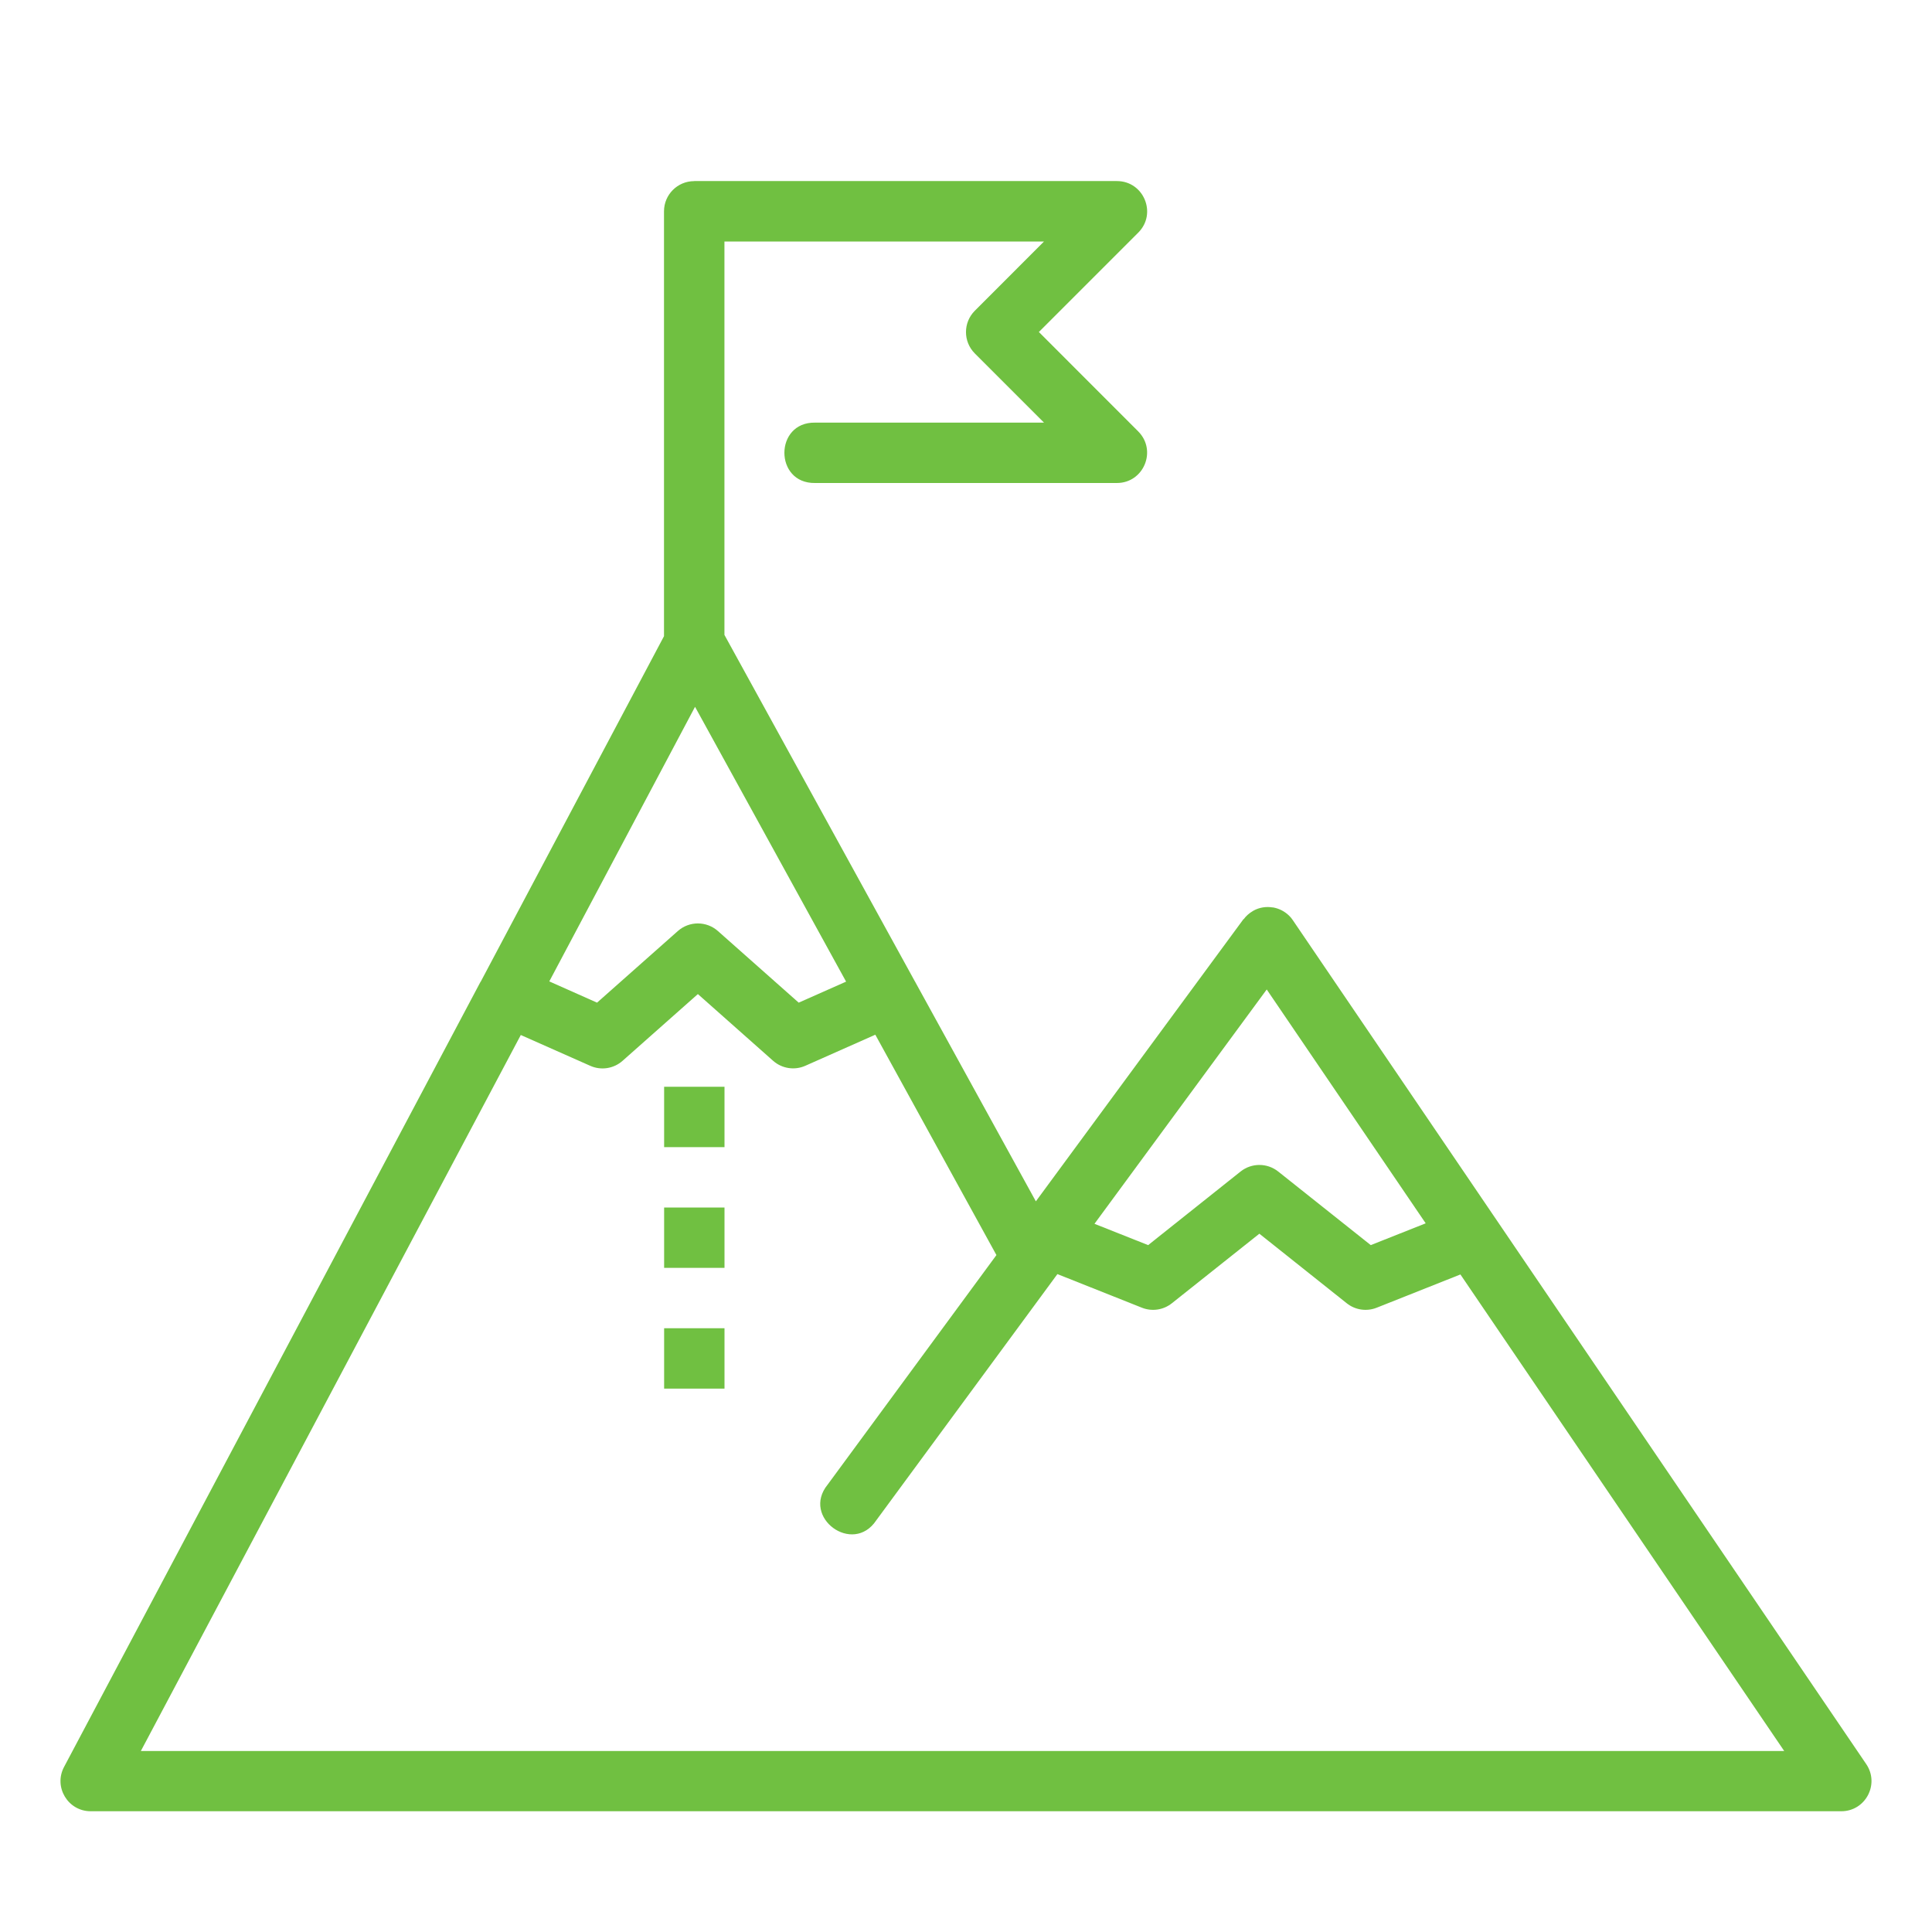 <svg fill="#70C041" xmlns:dc="http://purl.org/dc/elements/1.1/" xmlns:cc="http://creativecommons.org/ns#" xmlns:rdf="http://www.w3.org/1999/02/22-rdf-syntax-ns#" xmlns:svg="http://www.w3.org/2000/svg" xmlns="http://www.w3.org/2000/svg" xmlns:sodipodi="http://sodipodi.sourceforge.net/DTD/sodipodi-0.dtd" xmlns:inkscape="http://www.inkscape.org/namespaces/inkscape" viewBox="0 0 32 32" version="1.1" x="0px" y="0px"><g transform="translate(0,-1020.362)"><path style="color:#000000;font-style:normal;font-variant:normal;font-weight:normal;font-stretch:normal;font-size:medium;line-height:normal;font-family:sans-serif;text-indent:0;text-align:start;text-decoration:none;text-decoration-line:none;text-decoration-style:solid;text-decoration-color:#000000;letter-spacing:normal;word-spacing:normal;text-transform:none;direction:ltr;block-progression:tb;writing-mode:lr-tb;baseline-shift:baseline;text-anchor:start;white-space:normal;clip-rule:nonzero;display:inline;overflow:visible;visibility:visible;opacity:1;isolation:auto;mix-blend-mode:normal;color-interpolation:sRGB;color-interpolation-filters:linearRGB;solid-color:#000000;solid-opacity:1;fill:#70C041;fill-opacity:1;fill-rule:evenodd;stroke:none;stroke-width:1px;stroke-linecap:round;stroke-linejoin:round;stroke-miterlimit:4;stroke-dasharray:none;stroke-dashoffset:0;stroke-opacity:1;color-rendering:auto;image-rendering:auto;shape-rendering:auto;text-rendering:auto;enable-background:accumulate" d="m 11.498,1023.362 c -0.276,0 -0.5,0.224 -0.5,0.5 l 0,7.037 -3.037,5.725 -0.002,0 -6.898,13.004 c -0.177,0.333 0.065,0.734 0.441,0.734 l 28.996,0 c 0.4,-6e-4 0.637,-0.447 0.414,-0.779 l -9.5,-13.982 c -0.009,-0.014 -0.019,-0.026 -0.029,-0.039 -0.011,-0.013 -0.023,-0.025 -0.035,-0.037 -0.072,-0.069 -0.163,-0.116 -0.262,-0.133 l -0.002,0 -0.006,0 c -0.108,-0.018 -0.22,0 -0.316,0.053 -0.005,0 -0.01,0.01 -0.016,0.01 -0.057,0.034 -0.107,0.078 -0.146,0.131 l -0.002,0 -0.002,0 -3.439,4.674 -1.99,-3.619 c -0.004,-0.01 -0.009,-0.017 -0.014,-0.025 l -3.154,-5.738 0,-6.516 5.293,0 -1.146,1.147 c -0.195,0.195 -0.195,0.512 0,0.707 l 1.146,1.146 -3.793,0 c -0.676,-0.01 -0.676,1.01 0,1 l 5,0 c 0.445,-2e-4 0.668,-0.538 0.354,-0.854 l -1.646,-1.647 1.646,-1.646 c 0.315,-0.315 0.092,-0.854 -0.354,-0.854 l -7,0 z m 0.014,8.707 0.977,1.777 1.525,2.775 -0.785,0.348 -1.338,-1.186 c -0.189,-0.168 -0.475,-0.168 -0.664,0 l -1.338,1.186 -0.791,-0.352 z m 9.469,4.682 2.633,3.873 -0.91,0.361 -1.533,-1.219 c -0.182,-0.145 -0.441,-0.145 -0.623,0 l -1.531,1.219 -0.889,-0.353 z m -9.422,0.076 1.246,1.105 c 0.147,0.13 0.356,0.162 0.535,0.082 l 1.158,-0.514 2.006,3.65 -2.795,3.801 c -0.443,0.543 0.418,1.176 0.805,0.592 l 3,-4.078 1.4,0.557 c 0.167,0.066 0.356,0.038 0.496,-0.074 l 1.449,-1.152 1.447,1.152 c 0.14,0.112 0.329,0.14 0.496,0.074 l 1.387,-0.551 5.363,7.893 -27.219,0 6.293,-11.859 1.15,0.51 c 0.179,0.08 0.388,0.048 0.535,-0.082 z M 11,1038.362 l 0,1 1,0 0,-1 z m 0,2 0,1 1,0 0,-1 z m 0,2 0,1 1,0 0,-1 z"></path></g></svg>